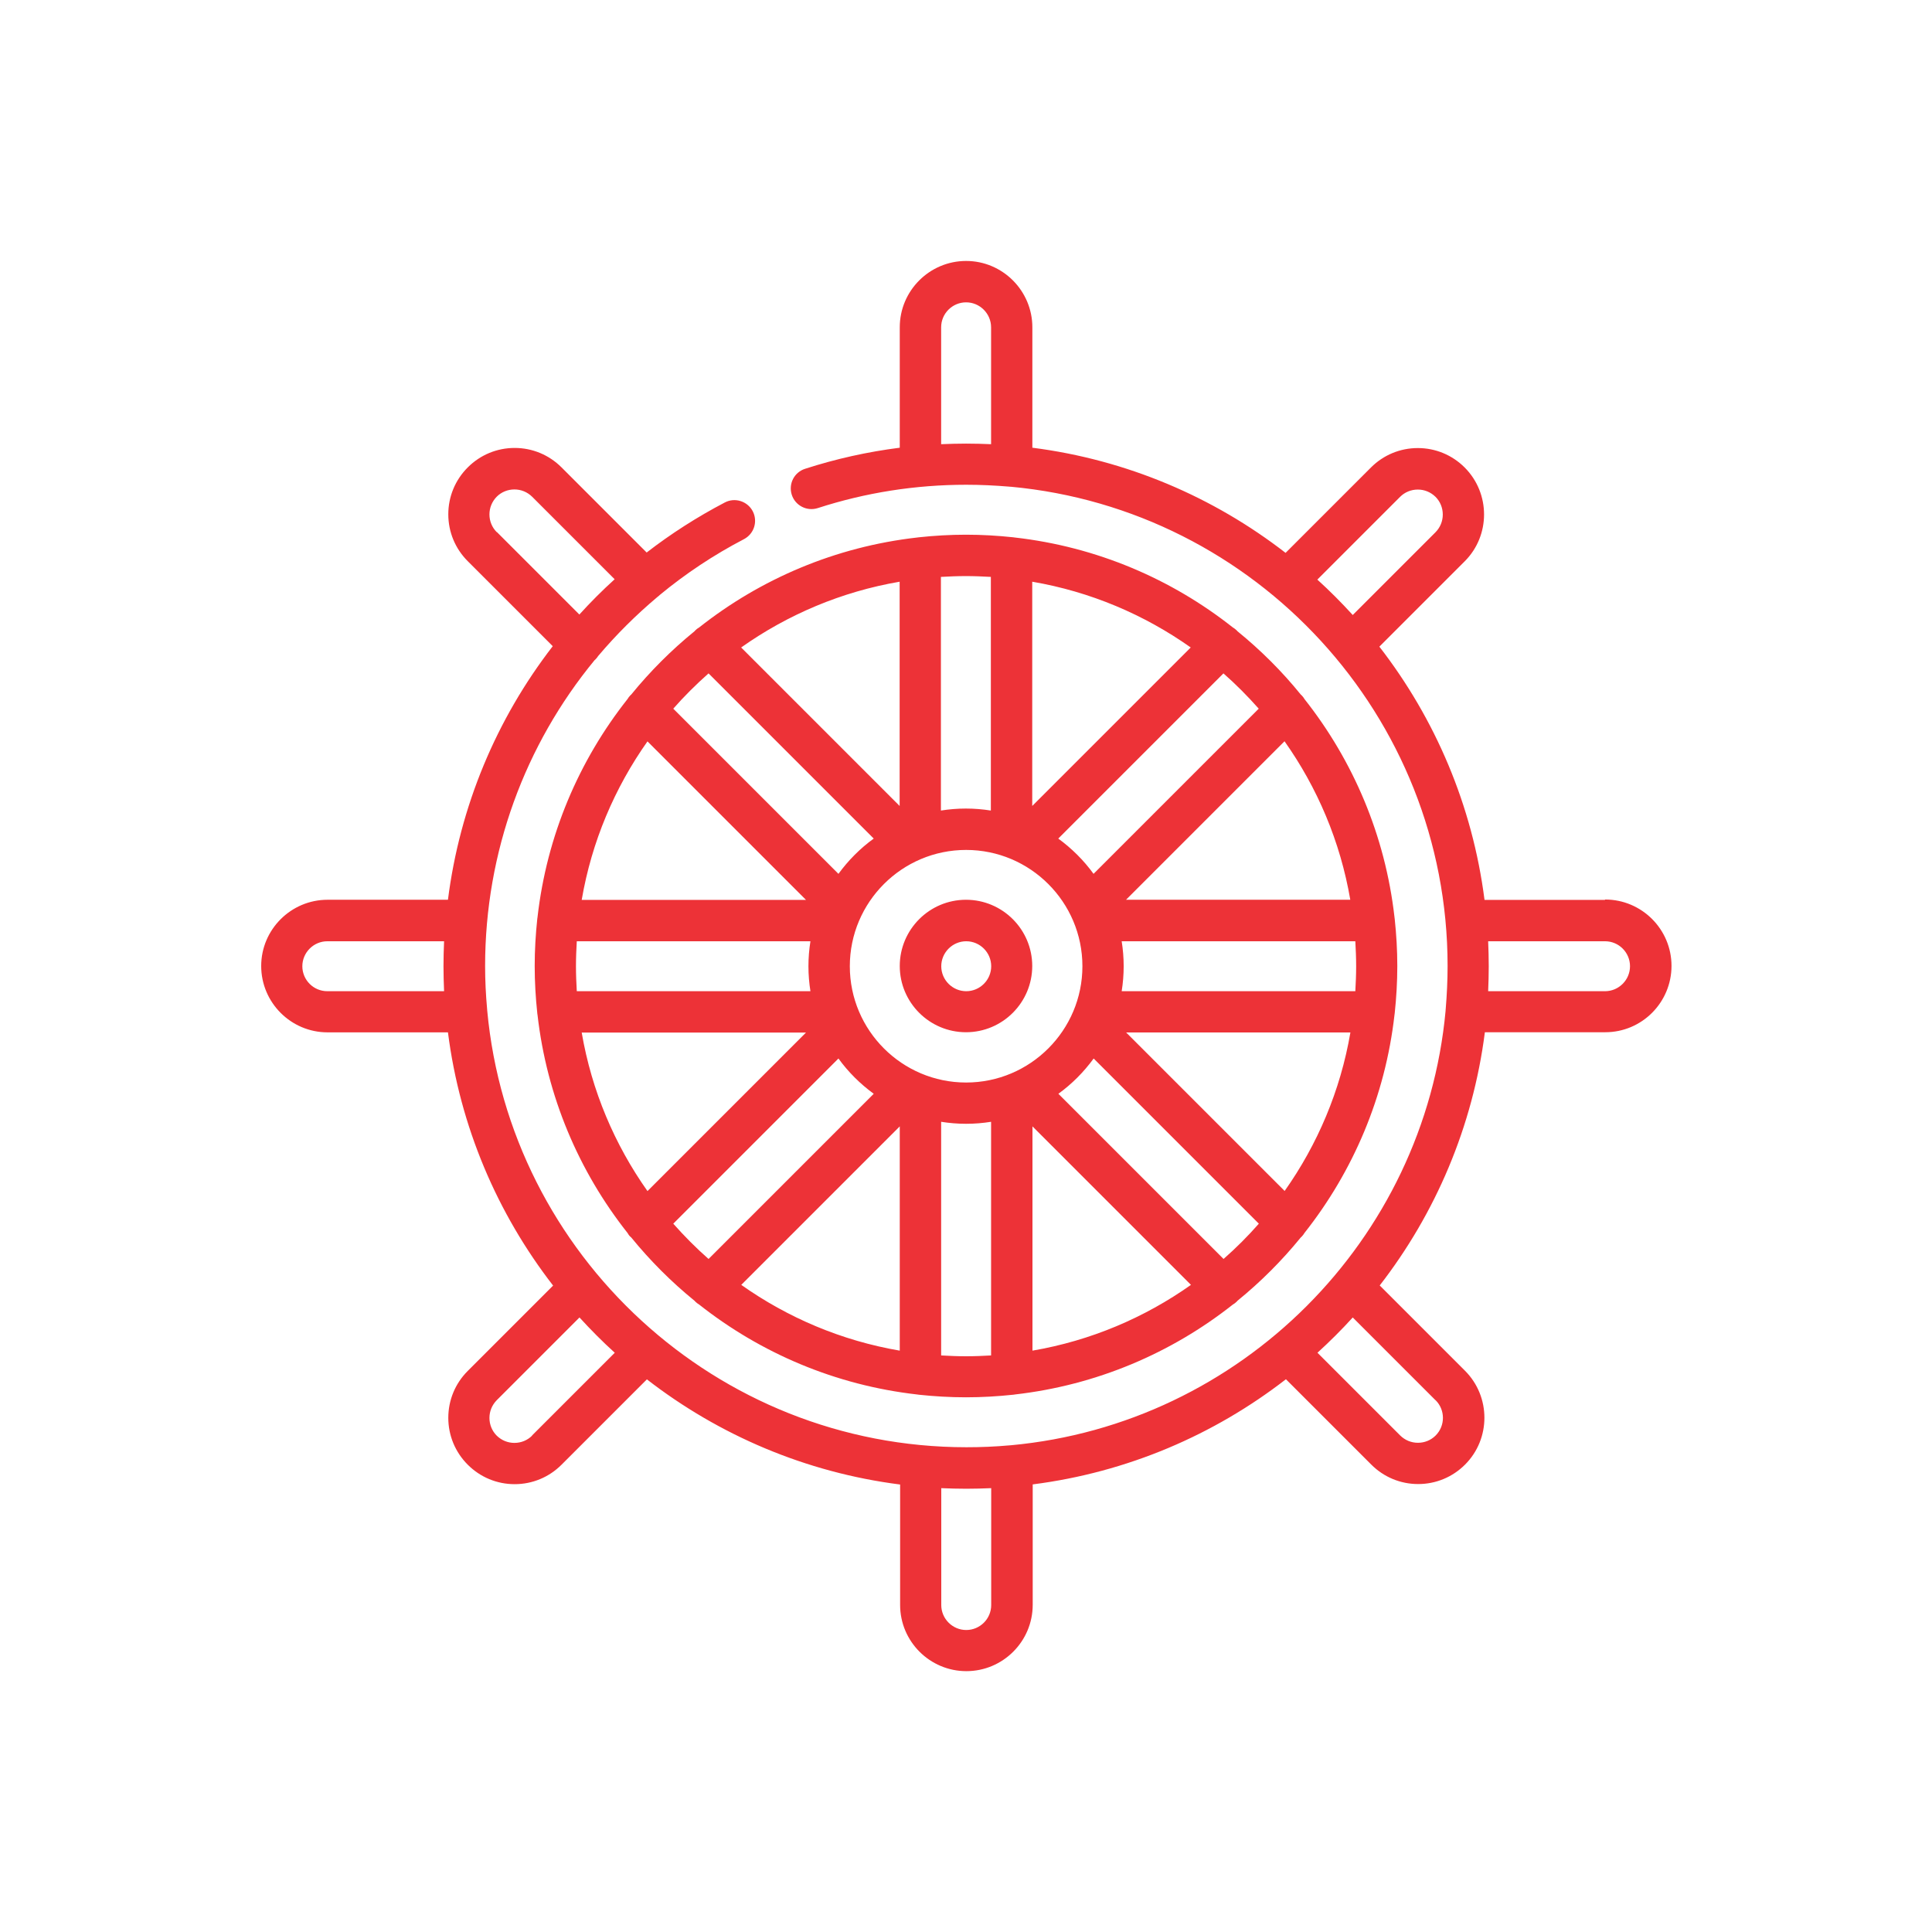 <?xml version="1.0" encoding="UTF-8"?>
<!DOCTYPE svg PUBLIC "-//W3C//DTD SVG 1.1//EN" "http://www.w3.org/Graphics/SVG/1.1/DTD/svg11.dtd">
<!-- Creator: CorelDRAW 2018 (64-Bit) -->
<svg xmlns="http://www.w3.org/2000/svg" xml:space="preserve" width="1.094in" height="1.094in" version="1.1" style="shape-rendering:geometricPrecision; text-rendering:geometricPrecision; image-rendering:optimizeQuality; fill-rule:evenodd; clip-rule:evenodd"
viewBox="0 0 164.8 164.8"
 xmlns:xlink="http://www.w3.org/1999/xlink">
 <defs>
  <style type="text/css">
   <![CDATA[
    .fil1 {fill:none}
    .fil0 {fill:#ED3237}
   ]]>
  </style>
 </defs>
 <g id="Layer_x0020_1">
  <path class="fil0" d="M82.4 76.75c-3.12,0 -5.65,2.54 -5.65,5.65 0,3.12 2.54,5.65 5.65,5.65 3.12,0 5.65,-2.54 5.65,-5.65 0,-3.12 -2.54,-5.65 -5.65,-5.65zm36.57 1.64c-0,-0.05 -0.01,-0.1 -0.02,-0.16 -0.79,-6.97 -3.53,-13.35 -7.67,-18.59 -0.07,-0.13 -0.16,-0.24 -0.27,-0.35 -0.02,-0.01 -0.03,-0.03 -0.05,-0.04 -1.61,-1.99 -3.43,-3.8 -5.41,-5.41 -0.01,-0.02 -0.03,-0.03 -0.04,-0.05 -0.11,-0.11 -0.23,-0.2 -0.35,-0.27 -5.24,-4.14 -11.62,-6.88 -18.59,-7.67 -0.05,-0.01 -0.1,-0.01 -0.15,-0.02 -1.32,-0.14 -2.66,-0.22 -4.02,-0.22 -1.36,0 -2.7,0.08 -4.01,0.22 -0.05,0 -0.1,0.01 -0.16,0.02 -6.97,0.79 -13.35,3.53 -18.59,7.67 -0.13,0.07 -0.24,0.16 -0.35,0.27 -0.01,0.01 -0.03,0.03 -0.04,0.05 -1.98,1.61 -3.8,3.43 -5.41,5.41 -0.02,0.01 -0.03,0.03 -0.05,0.04 -0.11,0.11 -0.2,0.23 -0.27,0.35 -4.14,5.24 -6.88,11.63 -7.67,18.6 -0.01,0.05 -0.01,0.09 -0.02,0.14 -0.14,1.32 -0.22,2.66 -0.22,4.02 0,1.36 0.08,2.7 0.22,4.02 0,0.05 0.01,0.09 0.02,0.14 0.79,6.97 3.53,13.36 7.67,18.6 0.07,0.13 0.16,0.25 0.27,0.35 0.02,0.02 0.03,0.03 0.05,0.04 1.61,1.98 3.43,3.8 5.41,5.41 0.02,0.02 0.03,0.03 0.04,0.05 0.11,0.11 0.23,0.2 0.35,0.27 5.24,4.14 11.63,6.88 18.6,7.67 0.05,0.01 0.09,0.01 0.14,0.02 1.32,0.14 2.66,0.22 4.02,0.22 1.36,0 2.7,-0.08 4.02,-0.22 0.05,-0 0.09,-0.01 0.14,-0.02 6.97,-0.79 13.36,-3.53 18.6,-7.67 0.13,-0.07 0.24,-0.16 0.35,-0.27 0.02,-0.01 0.03,-0.03 0.04,-0.05 1.98,-1.61 3.8,-3.43 5.41,-5.41 0.02,-0.02 0.03,-0.03 0.05,-0.04 0.11,-0.11 0.2,-0.23 0.27,-0.35 4.14,-5.24 6.88,-11.62 7.67,-18.59 0.01,-0.05 0.01,-0.1 0.02,-0.15 0.14,-1.32 0.22,-2.66 0.22,-4.02 0,-1.36 -0.08,-2.69 -0.22,-4.01zm-9.4 -15.16c2.8,3.96 4.76,8.55 5.61,13.52l-19.13 0 13.52 -13.52zm-2.2 -2.78l-14.09 14.09c-0.84,-1.16 -1.86,-2.17 -3.01,-3.01l14.09 -14.09c1.07,0.94 2.07,1.95 3.01,3.01zm-19.32 -10.83c4.97,0.85 9.56,2.81 13.52,5.61l-13.52 13.52 0 -19.13zm-7.79 -0.41c0.7,-0.04 1.41,-0.07 2.13,-0.07 0.72,0 1.43,0.03 2.13,0.07l0 19.93c-0.69,-0.11 -1.4,-0.17 -2.13,-0.17 -0.73,0 -1.44,0.06 -2.13,0.17l0 -19.93zm-3.52 0.41l0 19.13 -13.52 -13.52c3.96,-2.8 8.55,-4.76 13.52,-5.61zm-16.3 7.82l14.09 14.09c-1.16,0.84 -2.17,1.86 -3.01,3.01l-14.09 -14.09c0.94,-1.07 1.95,-2.07 3.01,-3.01zm-5.21 5.8l13.52 13.52 -19.13 0c0.85,-4.97 2.81,-9.56 5.61,-13.52zm-6.1 19.18c0,-0.72 0.03,-1.43 0.07,-2.13l19.93 0c-0.11,0.69 -0.17,1.4 -0.17,2.13 0,0.73 0.06,1.44 0.17,2.13l-19.93 0c-0.04,-0.7 -0.07,-1.41 -0.07,-2.13zm6.1 19.18c-2.8,-3.96 -4.76,-8.55 -5.61,-13.52l19.13 0 -13.52 13.52zm2.2 2.78l14.09 -14.09c0.84,1.16 1.86,2.17 3.01,3.01l-14.09 14.09c-1.07,-0.94 -2.07,-1.95 -3.01,-3.01zm19.32 10.83c-4.97,-0.85 -9.56,-2.81 -13.52,-5.61l13.52 -13.52 0 19.13zm7.79 0.41c-0.7,0.04 -1.41,0.07 -2.13,0.07 -0.72,0 -1.43,-0.03 -2.13,-0.07l0 -19.93c0.69,0.11 1.4,0.17 2.13,0.17 0.73,0 1.44,-0.06 2.13,-0.17l0 19.93zm-2.13 -23.28c-5.47,0 -9.92,-4.45 -9.92,-9.92 0,-5.47 4.45,-9.92 9.92,-9.92 5.47,0 9.92,4.45 9.92,9.92 0,5.47 -4.45,9.92 -9.92,9.92zm5.66 22.87l0 -19.13 13.52 13.52c-3.96,2.8 -8.55,4.76 -13.52,5.61zm16.3 -7.82l-14.09 -14.09c1.16,-0.84 2.17,-1.86 3.01,-3.01l14.09 14.09c-0.94,1.07 -1.94,2.07 -3.01,3.01zm5.21 -5.8l-13.52 -13.52 19.13 0c-0.85,4.97 -2.81,9.56 -5.61,13.52zm6.03 -17.04l-19.93 0c0.11,-0.69 0.17,-1.4 0.17,-2.13 0,-0.73 -0.06,-1.44 -0.17,-2.13l19.93 0c0.04,0.7 0.07,1.41 0.07,2.13 0,0.72 -0.03,1.43 -0.07,2.13zm21.29 -7.79l-10.27 0c-1.03,-8.07 -4.22,-15.47 -8.97,-21.6l7.28 -7.28c2.2,-2.2 2.2,-5.79 0,-8 -1.07,-1.07 -2.49,-1.66 -4,-1.66 -1.51,0 -2.93,0.59 -4,1.66l-7.28 7.28c-6.13,-4.75 -13.53,-7.94 -21.6,-8.97l0 -10.27c0,-3.12 -2.54,-5.66 -5.65,-5.66 -3.12,0 -5.66,2.54 -5.66,5.66l0 10.27c-2.75,0.35 -5.45,0.95 -8.08,1.8 -0.93,0.3 -1.43,1.29 -1.13,2.22 0.3,0.92 1.29,1.43 2.22,1.13 4.07,-1.32 8.33,-1.99 12.66,-1.99 1.23,0 2.45,0.06 3.66,0.16 0.05,0.01 0.1,0.01 0.15,0.01 20.86,1.93 37.25,19.52 37.25,40.88 0,1.23 -0.06,2.45 -0.16,3.66 -0.01,0.05 -0.01,0.1 -0.01,0.15 -1.81,19.61 -17.47,35.26 -37.07,37.07 -0.05,0 -0.1,0.01 -0.14,0.01 -1.21,0.11 -2.43,0.16 -3.66,0.16 -21.35,0 -38.95,-16.39 -40.88,-37.25 -0,-0.05 -0.01,-0.1 -0.01,-0.14 -0.11,-1.21 -0.17,-2.43 -0.17,-3.66 0,-9.72 3.4,-18.88 9.34,-26.09 0.02,-0.02 0.04,-0.03 0.06,-0.05 0.1,-0.1 0.18,-0.2 0.25,-0.31 1.53,-1.81 3.22,-3.49 5.05,-5.03 0.07,-0.05 0.14,-0.11 0.2,-0.17 2.19,-1.81 4.59,-3.41 7.18,-4.76 0.86,-0.45 1.2,-1.51 0.75,-2.38 -0.45,-0.86 -1.52,-1.2 -2.38,-0.75 -2.37,1.24 -4.6,2.67 -6.67,4.27l-7.26 -7.26c-1.07,-1.07 -2.49,-1.66 -4,-1.66 -1.51,0 -2.93,0.59 -4,1.66 -1.07,1.07 -1.66,2.49 -1.66,4 0,1.51 0.59,2.93 1.66,4l7.25 7.25c-4.81,6.22 -7.93,13.66 -8.94,21.63l-10.27 0c-3.12,-0 -5.66,2.54 -5.66,5.65 0,3.12 2.54,5.66 5.66,5.66l10.27 0c1.03,8.07 4.22,15.47 8.97,21.6l-7.28 7.28c-1.07,1.07 -1.66,2.49 -1.66,4 0,1.51 0.59,2.93 1.66,4 1.07,1.07 2.49,1.66 4,1.66 1.51,0 2.93,-0.59 4,-1.66l7.28 -7.28c6.13,4.75 13.53,7.94 21.6,8.97l0 10.27c-0,3.12 2.54,5.65 5.65,5.65 3.12,0 5.66,-2.54 5.66,-5.66l0 -10.27c8.07,-1.03 15.47,-4.22 21.6,-8.97l7.28 7.28c1.07,1.07 2.49,1.66 4,1.66 1.51,0 2.93,-0.59 4,-1.66 2.2,-2.2 2.2,-5.79 0,-8l-7.28 -7.28c4.75,-6.13 7.94,-13.53 8.97,-21.6l10.27 0c3.12,0 5.65,-2.54 5.65,-5.66 0,-3.12 -2.54,-5.66 -5.66,-5.66zm-52.36 -38.87c-0.71,-0.03 -1.42,-0.05 -2.13,-0.05 -0.71,0 -1.42,0.02 -2.13,0.05l0 -9.97c0,-1.18 0.96,-2.13 2.13,-2.13 1.17,0 2.13,0.96 2.13,2.13l0 9.97zm27.83 11.55l7.06 -7.06c0.4,-0.4 0.94,-0.62 1.51,-0.62 0.57,0 1.1,0.22 1.51,0.62 0.4,0.4 0.62,0.94 0.62,1.51 0,0.57 -0.22,1.1 -0.62,1.51l-7.06 7.06c-0.96,-1.05 -1.96,-2.06 -3.01,-3.01zm-70 -4.05c-0.4,-0.4 -0.62,-0.94 -0.62,-1.51 0,-0.57 0.22,-1.1 0.62,-1.51 0.4,-0.4 0.94,-0.62 1.51,-0.62 0.57,0 1.1,0.22 1.51,0.62l7.04 7.04c-1.06,0.96 -2.06,1.96 -3.01,3.01l-7.03 -7.03zm-14.45 39.16c-1.18,0 -2.13,-0.96 -2.13,-2.13 0,-1.17 0.96,-2.13 2.13,-2.13l9.96 0c-0.03,0.71 -0.05,1.42 -0.05,2.13 0,0.71 0.02,1.42 0.05,2.13l-9.97 0zm17.47 37.91c-0.4,0.4 -0.94,0.62 -1.51,0.62 -0.57,0 -1.1,-0.22 -1.51,-0.62 -0.4,-0.4 -0.62,-0.94 -0.62,-1.51 0,-0.57 0.22,-1.1 0.62,-1.51l7.06 -7.06c0.96,1.05 1.96,2.06 3.01,3.01l-7.06 7.06zm39.16 14.45c0,1.18 -0.96,2.13 -2.13,2.13 -1.17,0 -2.13,-0.96 -2.13,-2.13l0 -9.97c0.71,0.03 1.42,0.05 2.13,0.05 0.71,0 1.42,-0.02 2.13,-0.05l0 9.97zm37.91 -17.47c0.83,0.83 0.83,2.18 -0,3.01 -0.4,0.4 -0.94,0.62 -1.51,0.62 -0.57,0 -1.1,-0.22 -1.51,-0.62l-7.06 -7.06c1.05,-0.96 2.06,-1.96 3.01,-3.01l7.06 7.06zm14.45 -34.89l-9.97 0c0.03,-0.71 0.05,-1.42 0.05,-2.13 0,-0.71 -0.02,-1.42 -0.05,-2.13l9.97 0c1.18,0 2.13,0.96 2.13,2.13 0,1.17 -0.96,2.13 -2.13,2.13zm-54.49 0c-1.17,0 -2.13,-0.96 -2.13,-2.13 0,-1.17 0.96,-2.13 2.13,-2.13 1.17,0 2.13,0.96 2.13,2.13 0,1.17 -0.96,2.13 -2.13,2.13z"/>
  <rect class="fil1" x="-0" y="-0" width="164.8" height="164.8"/>
 </g>
</svg>
